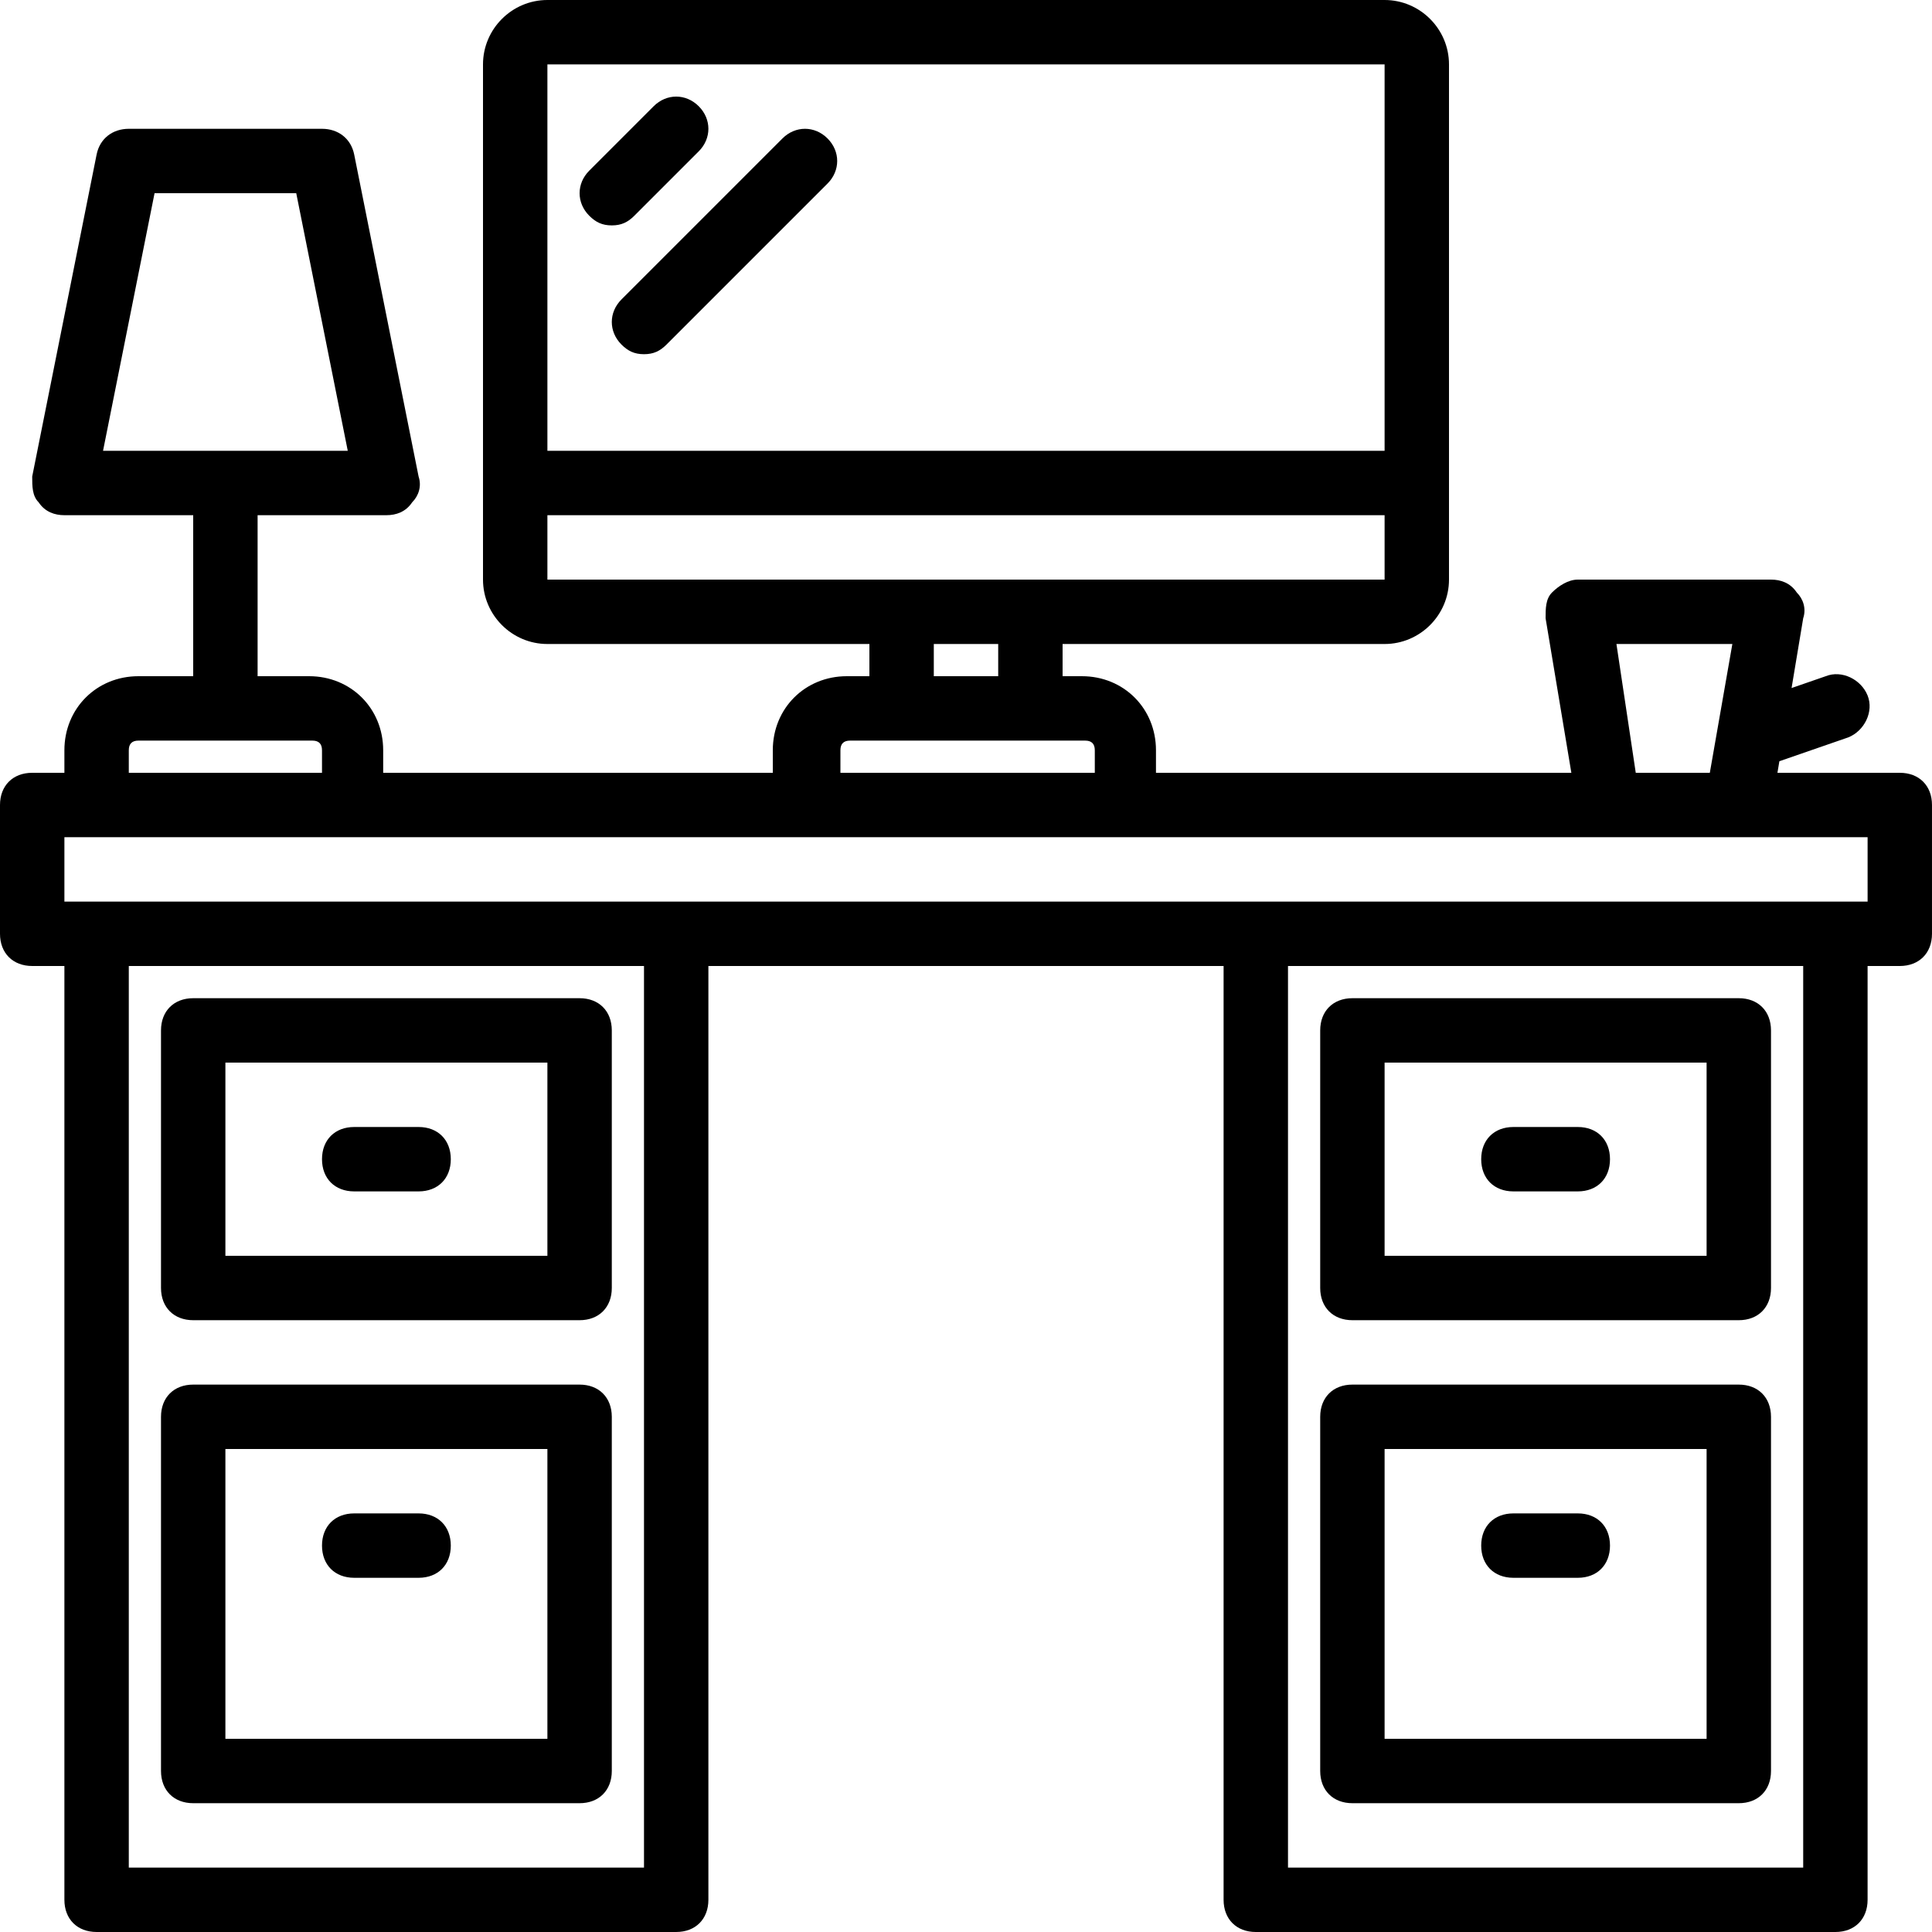 <?xml version="1.0" encoding="iso-8859-1"?>
<!-- Uploaded to: SVG Repo, www.svgrepo.com, Generator: SVG Repo Mixer Tools -->
<svg fill="#000000" height="800px" width="800px" version="1.1" id="Layer_1" xmlns="http://www.w3.org/2000/svg" xmlns:xlink="http://www.w3.org/1999/xlink" 
	 viewBox="0 0 512 512" xml:space="preserve">
<g transform="translate(1 1)">
	<g>
		<g>
			<path d="M502.467,203.8H470.04l0.511-3.065l18.262-6.322c4.267-1.707,6.827-6.827,5.12-11.093
				c-1.707-4.267-6.827-6.827-11.093-5.12l-9.056,3.135l3.082-18.495c0.853-2.56,0-5.12-1.707-6.827
				c-1.707-2.56-4.267-3.413-6.827-3.413h-51.2c-2.56,0-5.12,1.707-6.827,3.413s-1.707,4.267-1.707,6.827l6.827,40.96h-110.08
				v-5.973c0-11.093-8.533-19.627-19.627-19.627h-5.12v-8.533h85.333c9.387,0,17.067-7.68,17.067-17.067V127V16.067
				C383,6.68,375.32-1,365.933-1H144.067C134.68-1,127,6.68,127,16.067V127v25.6c0,9.387,7.68,17.067,17.067,17.067H229.4v8.533
				h-5.973c-11.093,0-19.627,8.533-19.627,19.627v5.973H100.547v-5.973c0-11.093-8.533-19.627-19.627-19.627H67.267v-42.667H101.4
				c2.56,0,5.12-0.853,6.827-3.413c1.707-1.707,2.56-4.267,1.707-6.827L92.867,39.96c-0.853-4.267-4.267-6.827-8.533-6.827h-51.2
				c-4.267,0-7.68,2.56-8.533,6.827L7.533,125.293c0,2.56,0,5.12,1.707,6.827c1.707,2.56,4.267,3.413,6.827,3.413H50.2V178.2H35.693
				c-11.093,0-19.627,8.533-19.627,19.627v5.973H7.533c-5.12,0-8.533,3.413-8.533,8.533v34.133c0,5.12,3.413,8.533,8.533,8.533
				h8.533v247.467c0,5.12,3.413,8.533,8.533,8.533h153.6c5.12,0,8.533-3.413,8.533-8.533V255h136.533v247.467
				c0,5.12,3.413,8.533,8.533,8.533h153.6c5.12,0,8.533-3.413,8.533-8.533V255h8.533c5.12,0,8.533-3.413,8.533-8.533v-34.133
				C511,207.213,507.587,203.8,502.467,203.8z M39.96,50.2h37.547l13.653,68.267H26.307L39.96,50.2z M427.373,169.667h30.72
				L452.12,203.8h-19.627L427.373,169.667z M365.933,16.067v102.4H144.067v-102.4H365.933z M144.067,135.533h221.867V152.6h-93.867
				h-34.133h-93.867V135.533z M246.467,169.667h17.067v8.533h-17.067V169.667z M221.72,197.827c0-1.707,0.853-2.56,2.56-2.56h13.653
				h34.133h14.507c1.707,0,2.56,0.853,2.56,2.56v5.973H221.72V197.827z M33.133,197.827c0-1.707,0.853-2.56,2.56-2.56h46.08
				c1.707,0,2.56,0.853,2.56,2.56v5.973h-51.2V197.827z M169.667,493.933H33.133V255h136.533V493.933z M476.867,493.933H340.333V255
				h136.533V493.933z M493.933,237.933H485.4H331.8H178.2H24.6h-8.533v-17.067H24.6h68.267h119.467h85.333h128H459.8h34.133V237.933
				z"/>
			<path d="M161.133,58.733c2.56,0,4.267-0.853,5.973-2.56l17.067-17.067c3.413-3.413,3.413-8.533,0-11.947s-8.533-3.413-11.947,0
				L155.16,44.227c-3.413,3.413-3.413,8.533,0,11.947C156.867,57.88,158.573,58.733,161.133,58.733z"/>
			<path d="M163.693,90.307c1.707,1.707,3.413,2.56,5.973,2.56s4.267-0.853,5.973-2.56l42.667-42.667
				c3.413-3.413,3.413-8.533,0-11.947s-8.533-3.413-11.947,0L163.693,78.36C160.28,81.773,160.28,86.893,163.693,90.307z"/>
			<path d="M50.2,348.867h102.4c5.12,0,8.533-3.413,8.533-8.533v-68.267c0-5.12-3.413-8.533-8.533-8.533H50.2
				c-5.12,0-8.533,3.413-8.533,8.533v68.267C41.667,345.453,45.08,348.867,50.2,348.867z M58.733,280.6h85.333v51.2H58.733V280.6z"
				/>
			<path d="M50.2,476.867h102.4c5.12,0,8.533-3.413,8.533-8.533v-93.867c0-5.12-3.413-8.533-8.533-8.533H50.2
				c-5.12,0-8.533,3.413-8.533,8.533v93.867C41.667,473.453,45.08,476.867,50.2,476.867z M58.733,383h85.333v76.8H58.733V383z"/>
			<path d="M109.933,297.667H92.867c-5.12,0-8.533,3.413-8.533,8.533s3.413,8.533,8.533,8.533h17.067
				c5.12,0,8.533-3.413,8.533-8.533S115.053,297.667,109.933,297.667z"/>
			<path d="M109.933,400.067H92.867c-5.12,0-8.533,3.413-8.533,8.533s3.413,8.533,8.533,8.533h17.067
				c5.12,0,8.533-3.413,8.533-8.533S115.053,400.067,109.933,400.067z"/>
			<path d="M357.4,348.867h102.4c5.12,0,8.533-3.413,8.533-8.533v-68.267c0-5.12-3.413-8.533-8.533-8.533H357.4
				c-5.12,0-8.533,3.413-8.533,8.533v68.267C348.867,345.453,352.28,348.867,357.4,348.867z M365.933,280.6h85.333v51.2h-85.333
				V280.6z"/>
			<path d="M357.4,476.867h102.4c5.12,0,8.533-3.413,8.533-8.533v-93.867c0-5.12-3.413-8.533-8.533-8.533H357.4
				c-5.12,0-8.533,3.413-8.533,8.533v93.867C348.867,473.453,352.28,476.867,357.4,476.867z M365.933,383h85.333v76.8h-85.333V383z"
				/>
			<path d="M417.133,297.667h-17.067c-5.12,0-8.533,3.413-8.533,8.533s3.413,8.533,8.533,8.533h17.067
				c5.12,0,8.533-3.413,8.533-8.533S422.253,297.667,417.133,297.667z"/>
			<path d="M417.133,400.067h-17.067c-5.12,0-8.533,3.413-8.533,8.533s3.413,8.533,8.533,8.533h17.067
				c5.12,0,8.533-3.413,8.533-8.533S422.253,400.067,417.133,400.067z"/>
		</g>
	</g>
</g>
</svg>
